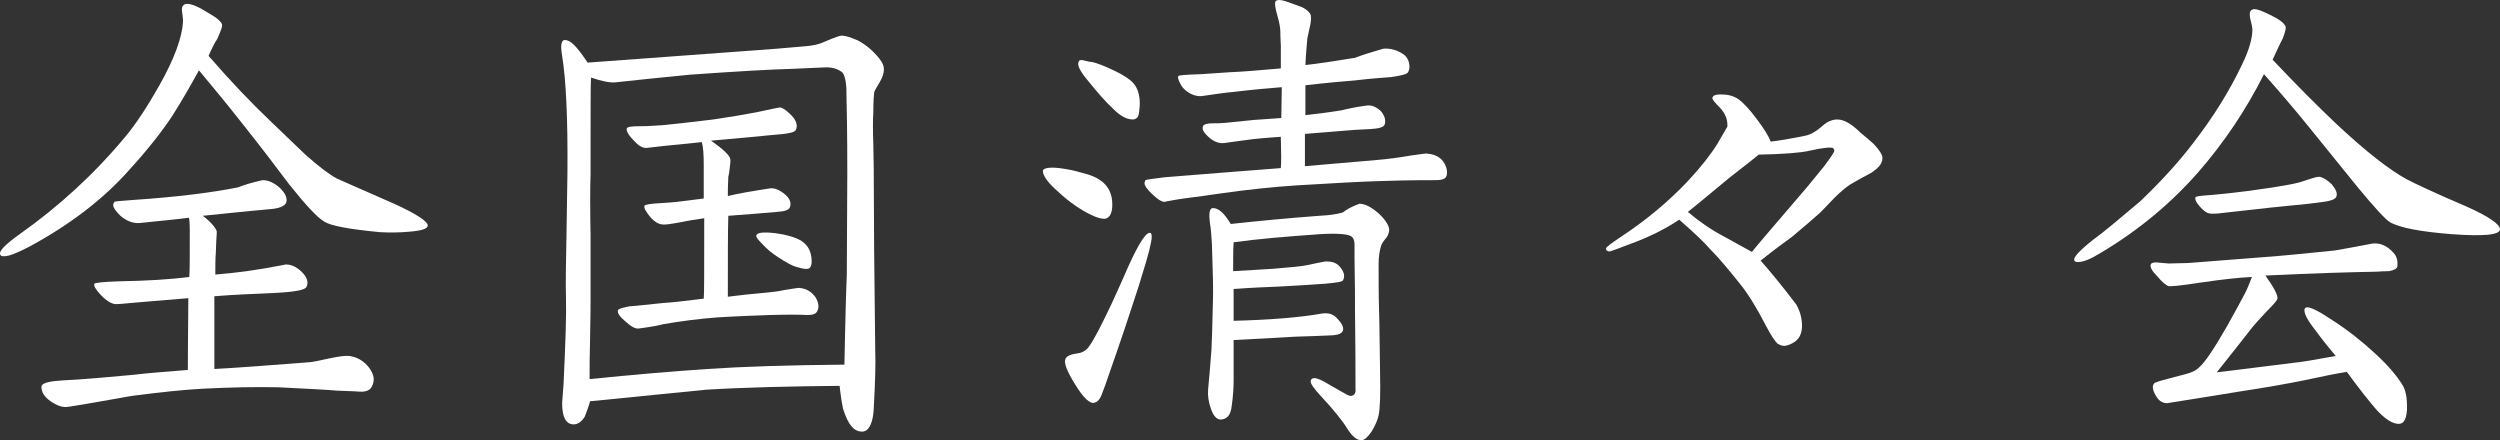 <?xml version="1.0" encoding="UTF-8"?>
<svg id="_レイヤー_2" data-name="レイヤー 2" xmlns="http://www.w3.org/2000/svg" viewBox="0 0 311.4 54.84">
  <rect x="0" y="0" width="311.4" height="54.84" fill="#333333" stroke="none"/>
  <defs>
    <style>
      .cls-1 {
        fill: #fff;
      }
    </style>
  </defs>
  <g id="_レイヤー_2-2" data-name=" レイヤー 2">
    <g id="_レイヤー_1-2" data-name=" レイヤー 1-2">
      <g>
        <path class="cls-1" d="M47.34,28.92c-3.78-.36-6.12-.78-6.96-1.32-.9-.54-2.34-2.1-4.44-4.74-1.44-1.92-3.3-4.38-5.64-7.32-1.92-2.46-3.78-4.68-5.52-6.78-.96,1.74-2.04,3.66-3.3,5.64-1.14,1.74-2.88,4.02-5.34,6.72-3.24,3.66-7.38,6.84-12.48,9.6-1.5,.78-2.52,1.2-3.18,1.2-.24,0-.48-.06-.48-.36,0-.36,.6-1.08,2.46-2.4,4.92-3.48,9.3-7.5,13.14-12.12,1.26-1.5,2.7-3.66,4.26-6.42,1.86-3.3,2.82-5.94,2.94-7.92,0-.06,0-.36-.06-.78s-.12-.78-.06-.96c.06-.3,.3-.48,.6-.48,.54,0,1.32,.3,2.28,.9,.72,.42,1.2,.72,1.44,.9,.36,.3,.6,.54,.66,.78s-.18,.84-.6,1.8c-.3,.42-.66,1.14-1.08,2.1,2.76,3.18,5.34,5.88,7.68,8.1,2.34,2.22,3.78,3.66,4.38,4.2,1.62,1.44,2.94,2.46,3.96,3l6.96,3.06c2.94,1.32,4.32,2.28,4.32,2.76,0,.42-.78,.66-2.28,.78-1.32,.12-2.52,.12-3.66,.06Zm-5.34,19.74c-1.32-.12-3.78-.24-7.32-.42-2.82-.06-5.94,0-9.48,.18-2.22,.12-5.16,.42-8.82,.9-1.68,.3-7.74,1.38-8.16,1.38-.54,0-1.14-.18-1.92-.72s-1.14-1.14-1.14-1.8c0-.36,.6-.6,1.74-.72,.54-.06,1.44-.12,2.7-.18,1.62-.12,3.96-.3,7.08-.6,1.44-.18,3.66-.36,6.72-.6,0-.18,0-3.12,.06-8.94l-6.48,.54c-1.74,.18-2.64,.24-2.76,.18-.54-.12-1.14-.54-1.74-1.2s-.84-1.08-.72-1.32c.06-.12,1.14-.24,3.12-.3,3.42-.06,6.36-.24,8.7-.54,.06-.78,.06-2.7,.06-5.64,0-1.08-.06-1.68-.12-1.74-1.26,.18-3.3,.36-6.12,.66-.84,.06-1.62-.24-2.4-.9-.6-.6-.9-1.02-.9-1.32,0-.18,.06-.3,.18-.42,0-.06,.78-.12,2.4-.24,5.34-.36,9.66-.9,12.96-1.56,.72-.3,1.74-.6,3.06-.9,.78,0,1.5,.36,2.22,1.02,.54,.54,.78,1.02,.78,1.5,0,.6-.66,.96-1.92,1.08l-2.58,.24c-.84,.06-2.82,.3-5.94,.6,1.26,.96,1.74,1.74,1.74,1.98,0,.18,0,.3-.06,1.14-.06,1.26-.06,1.38-.06,1.56-.06,.72-.06,1.62-.06,2.64,2.82-.24,4.74-.48,8.52-1.2,.18-.06,.24-.06,.3-.06,.36,0,1.14,.12,1.98,.96,.66,.66,.84,1.32,.54,1.86-.18,.36-1.44,.6-3.78,.72-2.88,.12-5.46,.24-7.68,.42v9.06c2.46-.12,6.42-.42,11.82-.84,.3,0,1.14-.18,2.52-.48,1.14-.24,1.98-.36,2.46-.3,.96,.12,1.8,.6,2.46,1.44,.66,.9,.78,1.68,.3,2.46-.24,.42-.78,.6-1.56,.54-.6-.06-1.5-.06-2.7-.12Z"/>
        <path class="cls-1" d="M110.1,8.64c0,.48-.18,1.02-.54,1.62s-.6,1.02-.66,1.2c-.06,.42-.12,1.26-.12,2.58-.06,.78-.06,2.1,0,3.96,.06,2.28,.06,3.9,.06,4.92,0,4.2,.06,11.16,.18,20.82,.06,1.44,0,3.78-.18,7.02-.06,1.86-.6,3-1.44,3-1.02,0-1.74-.78-2.4-2.88-.06-.3-.24-1.2-.42-2.82-6.06,.06-11.64,.18-16.62,.48l-14.46,1.44c-.12,.48-.36,1.14-.66,1.92-.42,.66-.9,.96-1.38,.96-.96,0-1.44-.9-1.44-2.64l.18-2.46c.24-5.1,.36-8.58,.3-10.56s0-4.56,.06-7.8l.12-7.8c.06-6.84-.18-11.7-.66-14.64-.06-.42-.12-.78-.12-1.08,0-.54,.18-.9,.42-.9,.78,0,1.5,.78,2.88,2.82l21.24-1.56c1.08-.06,3.06-.24,5.88-.48,.78-.06,1.56-.18,2.34-.54,1.38-.6,1.98-.78,2.16-.78,.54,0,1.2,.24,2.04,.6,1.02,.54,1.86,1.26,2.64,2.22,.42,.54,.6,.9,.6,1.38h0Zm-4.56,13.02c0-4.98-.06-8.58-.12-10.68-.06-1.14-.3-1.86-.6-2.04-.6-.42-1.32-.6-2.22-.54l-4.02,.18c-2.46,.06-6.66,.3-12.6,.72-3,.3-6.12,.6-9.36,.96-.6,.06-1.62-.12-3-.6-.06,.48-.06,4.5-.06,12.06-.06,1.74-.06,4.26,0,7.56v7.92c0,.6,0,2.28-.06,4.98-.06,1.92-.06,3.6-.06,5.04,5.34-.54,10.2-.96,14.7-1.26,4.44-.3,10.14-.48,17.04-.54,0-.3,.18-8.46,.24-9.66,.06-1.38,.06-1.5,.06-1.8,0,0,.06-12.3,.06-12.3Zm-3.96,15.36c.42,.72,.48,1.32,.18,1.8-.18,.3-.54,.42-1.14,.42-1.08-.06-2.64-.06-4.74,0-1.5,.06-3.72,.12-6.6,.3-2.34,.18-4.56,.48-6.66,.84-.66,.18-1.68,.36-3.06,.54-.42,.06-.96-.24-1.68-.9-.72-.6-1.02-1.08-.9-1.38,.06-.18,.54-.3,1.38-.48,1.02-.06,2.4-.24,4.26-.42,1.02-.06,2.7-.24,5.04-.54,.06-.3,.06-3.66,.06-10.02-1.08,.18-2.04,.3-2.82,.48-1.32,.24-2.1,.36-2.4,.3-.54-.06-.96-.36-1.38-.78-.66-.78-.96-1.32-.84-1.56,.06-.12,.66-.24,1.74-.3,1.02-.06,1.8-.12,2.34-.18,.66-.06,1.8-.24,3.3-.42v-4.14c0-1.32-.06-2.28-.24-2.88-1.14,.12-2.76,.3-4.74,.48l-2.1,.24c-.48,.06-1.02-.24-1.62-.9-.6-.6-.9-1.08-.9-1.44,0-.3,.54-.36,1.86-.36,.54,0,.66,0,2.52-.12,1.32-.12,3.48-.36,6.42-.72,2.04-.3,3.84-.6,5.4-.9,1.92-.42,2.82-.6,2.88-.6,.3,0,1.02,.48,1.68,1.26,.42,.54,.54,1.08,.3,1.56-.12,.3-1.02,.48-2.76,.6-1.74,.18-4.38,.42-7.8,.72,1.56,1.08,2.34,1.86,2.4,2.28,.06,.24,0,.6-.06,1.08-.06,.6-.12,.96-.18,1.14-.06,1.02-.06,1.86-.06,2.4,1.2-.3,2.94-.6,5.28-.96,.54-.06,1.14,.18,1.8,.72,.66,.54,.84,1.08,.66,1.62-.12,.36-.66,.54-1.68,.6-1.44,.12-3.42,.3-6,.48-.06,1.92-.06,5.28-.06,10.08,1.38-.18,3.06-.36,5.1-.54,.54-.06,1.2-.12,1.98-.3,1.14-.18,1.8-.3,1.92-.24,.78,.06,1.44,.48,1.92,1.14h0Zm-5.04-7.98c1.38,.18,2.4,.48,3.18,.9,.9,.54,1.38,1.38,1.38,2.64,0,.3-.06,.54-.18,.72-.18,.3-.78,.24-1.74-.06-.48-.12-1.26-.54-2.34-1.26-.66-.42-1.32-.96-1.92-1.62-.48-.48-.72-.78-.72-.96,0-.42,.78-.54,2.34-.36Z"/>
        <path class="cls-1" d="M135.54,26.58c-1.5-.78-2.88-1.86-4.2-3.12-.96-.9-1.44-1.68-1.44-2.16,0-.36,.84-.6,2.88-.24,.78,.12,1.68,.36,2.7,.66,2.16,.66,3.18,1.98,3.06,4.08-.06,.84-.36,1.32-.84,1.44-.42,.06-1.14-.12-2.16-.66Zm6.66,7.86c-.3,1.08-1.02,3.18-2.04,6.3-.42,1.26-1.26,3.72-2.52,7.32l-.48,1.26c-.24,.54-.54,.78-.84,.84-.54,.18-1.38-.6-2.4-2.28-1.02-1.62-1.44-2.7-1.2-3.18,.12-.3,.54-.54,1.32-.66,.72-.06,1.26-.36,1.62-.9,.66-.9,1.56-2.7,2.82-5.34,.42-.96,1.14-2.46,2.04-4.56,1.38-3.06,2.34-4.5,2.82-4.2,.06,.06,.12,.18,.12,.42,0,.66-.42,2.34-1.26,4.98h0Zm-1.08-19.56c-.78,0-1.56-.42-2.46-1.32-.9-.84-1.92-1.98-3.12-3.48-.96-1.14-1.38-1.92-1.2-2.34,.06-.24,.24-.3,.54-.24l.78,.18c.42,0,1.14,.24,2.28,.72,1.62,.72,2.76,1.38,3.3,2.04,.54,.66,.78,1.62,.72,2.76-.06,.78-.12,1.2-.24,1.38-.18,.18-.36,.3-.6,.3h0Zm30.6,7.68c-2.04,.06-5.52,.24-10.38,.54-2.58,.18-5.76,.48-9.48,1.02-1.14,.18-2.58,.36-4.38,.6-.06,0-1.56,.24-2.16,.36-.18,.06-.24,.06-.3,.06-.3,0-.84-.3-1.5-.96-.66-.6-.96-1.08-.96-1.38,0-.12,.06-.24,.12-.36,.06-.06,.9-.18,2.4-.36l4.5-.36c2.46-.18,5.82-.48,9.96-.78,.06-.66,.06-1.92,0-3.9-.72,.06-1.92,.12-3.54,.3-1.02,.12-2.16,.3-3.54,.48-.54,.06-1.14-.12-1.74-.6-.78-.66-1.08-1.14-.84-1.56,.12-.18,.48-.3,1.14-.3,.54,0,1.08,0,1.62-.06l3.54-.36c.72-.06,1.86-.12,3.42-.24l.06-3.84c-1.56,.12-3.6,.3-6.12,.6-.78,.06-1.98,.24-3.66,.48-.66,.12-1.38-.06-2.1-.6-.3-.24-.6-.54-.78-.96-.24-.42-.3-.72-.24-.9,.06-.12,1.02-.18,2.82-.24l3.54-.24c1.56-.06,3.72-.24,6.42-.48v-2.82c-.06-1.02-.06-1.56-.06-1.74,0-.48-.12-1.14-.36-1.98-.3-1.02-.36-1.62-.24-1.8,.06-.12,.24-.18,.48-.18,.36,0,.9,.18,1.68,.48,.72,.24,1.2,.42,1.38,.54,.42,.24,.72,.54,.84,.84,.06,.3,.06,.72-.06,1.26l-.36,1.68c-.06,.78-.18,1.86-.24,3.3,1.62-.18,3.66-.48,6.18-.9,.9-.36,2.1-.72,3.54-1.14,.9-.06,1.74,.18,2.52,.72,.48,.36,.72,.9,.72,1.56,0,.24-.06,.48-.18,.66-.12,.24-.84,.42-2.1,.6-.9,.06-2.46,.18-4.56,.42-1.5,.12-3.54,.3-6.12,.6v3.72c1.14-.12,2.64-.3,4.5-.6,.72-.18,1.8-.42,3.18-.6,.6-.06,1.14,.18,1.68,.66,.48,.54,.66,1.08,.54,1.62-.06,.42-.72,.6-1.86,.66-1.38,.06-2.4,.12-2.94,.18l-5.16,.42v4.02l9.06-.78c1.38-.12,2.7-.3,4.08-.54,1.32-.18,2.04-.3,2.1-.24,.9,.06,1.56,.42,1.98,.96,.36,.54,.48,.96,.48,1.38,0,.72-.36,.96-1.44,.96-3.18,0-5.58,.06-7.08,.12h0Zm.3,8.1c-.18,.6-.3,1.32-.3,2.22,0,1.98,0,3.96,.06,5.94,.06,1.74,.06,4.26,.12,7.44,.06,2.88,0,4.68-.18,5.46-.12,.6-.42,1.26-.84,1.98-.48,.72-.9,1.08-1.26,1.14-.6,0-1.14-.42-1.8-1.44-.54-.9-1.62-2.28-3.36-4.14-.78-.84-1.2-1.44-1.2-1.74s.18-.42,.48-.42c.36,0,1.02,.3,1.98,.9l1.8,1.02c.48,.3,.78,.36,.96,.24,.3-.12,.42-.42,.36-.96,0-2.1,0-5.28-.06-9.48,0-1.5,0-3.6-.06-6.42v-1.92c0-.48-.12-.78-.3-.96-.36-.36-1.68-.48-3.9-.36-4.26,.3-7.86,.6-10.86,1.02-.06,.9-.06,2.1-.06,3.6l4.98-.3c2.1-.18,3.6-.3,4.38-.48,.48-.12,1.14-.24,2.04-.42,.78-.06,1.38,.12,1.8,.54,.6,.66,.78,1.26,.48,1.8-.06,.18-.84,.3-2.22,.42-1.62,.12-3.54,.24-5.82,.36-1.38,.06-3.24,.12-5.58,.3v3.96c4.62-.12,8.28-.42,10.98-.9,.78-.12,1.38,.06,1.8,.48,.66,.66,.96,1.2,.84,1.62-.12,.36-.54,.54-1.2,.6-1.14,.06-2.7,.12-4.8,.18-1.74,.12-4.32,.24-7.62,.42v5.04c0,.84-.06,1.92-.24,3.18-.12,1.14-.6,1.68-1.44,1.68-.48-.06-.84-.48-1.14-1.32s-.42-1.62-.36-2.4c.12-1.08,.24-2.76,.42-4.98,.06-1.26,.12-3.24,.18-5.94,.06-1.32,0-3.72-.12-7.14-.06-1.02-.12-1.92-.24-2.64-.18-1.26-.06-1.92,.36-1.92,.72,0,1.44,.66,2.22,1.98,3.3-.36,7.02-.72,11.04-1.02,1.38-.06,2.34-.24,2.94-.42,.42-.36,1.08-.72,2.04-1.08,.72,0,1.5,.42,2.4,1.2,.9,.84,1.32,1.56,1.32,2.1-.06,.42-.18,.78-.48,1.08-.3,.36-.48,.66-.54,.9h0Z"/>
        <path class="cls-1" d="M230.46,22.98c-.54,.36-1.2,.9-1.98,1.68-1.02,1.08-1.62,1.68-1.8,1.86-.72,.66-1.86,1.62-3.42,2.94-.9,.66-2.22,1.62-3.96,3,1.02,1.14,2.52,2.94,4.44,5.46,.48,.84,.72,1.74,.72,2.64,0,1.02-.36,1.74-1.14,2.16-.42,.24-.84,.36-1.08,.36-.3,0-.54-.12-.78-.24-.36-.3-.84-1.02-1.5-2.28-1.14-2.22-2.22-3.96-3.24-5.22-1.44-1.8-2.64-3.24-3.66-4.26-.72-.84-2.04-2.1-3.9-3.72-1.68,1.14-3.72,2.16-6.18,3.06-1.56,.6-2.4,.9-2.46,.9-.3,0-.48-.12-.48-.36,0-.18,.66-.66,1.92-1.5,3.18-2.1,5.88-4.38,8.22-6.84,1.74-1.86,2.94-3.42,3.72-4.68l1.26-2.16c.06-.84-.24-1.62-.9-2.34-.66-.66-1.02-1.08-.96-1.26,.06-.3,.42-.42,1.08-.42,.84,0,1.56,.18,2.16,.6s1.38,1.26,2.28,2.46,1.5,2.16,1.74,2.82c1.02-.12,2.52-.36,4.5-.78,.42-.12,.9-.36,1.38-.72,.66-.54,1.08-.9,1.26-.96,.36-.18,.72-.3,1.14-.3,.84,0,1.8,.54,2.94,1.68,.54,.42,1.08,.9,1.62,1.38,.78,.84,1.08,1.38,1.08,1.74,0,.72-.54,1.26-1.32,1.8-.9,.48-1.8,.96-2.7,1.5Zm-11.4-3.72c-.78,.66-2.04,1.62-3.72,2.94-.96,.78-2.64,2.22-5.1,4.2,1.5,1.26,3,2.28,4.5,3.06l3.48,1.92c.36-.48,2.16-2.58,5.4-6.36,.9-1.02,2.1-2.46,3.6-4.32,.84-1.14,1.26-1.74,1.26-1.92,0-.12-.06-.24-.12-.3-.18-.18-1.14-.12-3,.3-1.02,.24-3.12,.42-6.3,.48h0Z"/>
        <path class="cls-1" d="M311.4,28.56c0,.72-2.1,.9-6.12,.6-3.78-.3-6.36-.78-7.62-1.5-.42-.24-1.8-1.68-4.02-4.38l-5.88-7.26c-1.98-2.46-3.9-4.68-5.76-6.78-2.22,4.44-4.98,8.52-8.16,12.18-3.42,3.9-7.44,7.26-12.18,10.08-1.26,.78-2.16,1.14-2.82,1.14-.12,0-.48,0-.48-.3,0-.36,.6-1.08,2.34-2.46,1.26-.9,3.18-2.52,5.88-4.8,2.7-2.58,4.92-5.04,6.6-7.26,2.46-3.18,4.5-6.42,6.12-9.84,.84-1.74,1.26-3.18,1.26-4.32,0-.12-.06-.54-.24-1.2-.12-.54-.12-.9,0-1.08,.12-.18,.3-.24,.54-.24,.3,0,.96,.24,1.92,.72,1.14,.54,1.74,1.02,1.92,1.44,.06,.18-.06,.72-.36,1.5-.3,.54-.72,1.44-1.26,2.64,2.94,3.12,5.58,5.76,7.92,7.98,3.72,3.48,6.66,5.76,8.76,6.9,1.26,.66,3.72,1.8,7.5,3.42,2.82,1.26,4.14,2.22,4.14,2.82h0Zm-12.12,19.44c.36,.6,.54,1.5,.54,2.64,0,1.44-.36,2.16-1.02,2.16-.78,0-1.74-.6-2.82-1.8-.78-.9-2.04-2.46-3.66-4.68-1.14,.18-3,.54-5.46,1.08-2.1,.42-4.8,.9-7.98,1.38-1.5,.24-3.96,.66-7.44,1.2l-1.5,.24c-.54,0-.96-.24-1.32-.78-.48-.78-.6-1.32-.3-1.68,.06-.12,.66-.3,1.8-.6l2.04-.54c.72-.18,1.32-.42,1.74-.84,.78-.66,1.92-2.4,3.54-5.22,1.02-1.86,1.74-3.12,2.1-3.84,.36-.66,.66-1.44,.96-2.22-1.5,.06-3.72,.3-6.54,.72-2.34,.36-3.66,.48-3.84,.42-.36-.12-.84-.54-1.44-1.26-.66-.66-.9-1.14-.78-1.44,.06-.18,.36-.3,.84-.24,.66,.06,1.32,.12,1.38,.12,.12,0,.24,0,2.46-.06l9.24-.72c1.86-.12,4.86-.42,9-.84,1.14-.18,2.64-.48,4.56-.84,1.02-.18,1.98,.24,2.76,1.14,.42,.42,.54,1.02,.48,1.68-.06,.3-.42,.48-1.08,.6-.3,0-.84,0-1.5,.06-3.06,.06-7.68,.18-13.86,.48,1.08,1.5,1.56,2.46,1.5,2.88-.06,.24-.48,.72-1.26,1.5-.96,1.02-1.56,1.68-1.8,1.98-1.08,1.38-2.58,3.3-4.5,5.7,2.34-.3,5.52-.66,9.66-1.2,.78-.06,2.52-.36,5.16-.84-.66-.78-1.5-1.8-2.52-3.18-.9-1.14-1.38-1.98-1.38-2.52,0-.24,.12-.36,.36-.36,.48,0,1.56,.54,3.24,1.68,1.86,1.2,3.6,2.58,5.28,4.14,1.5,1.38,2.64,2.7,3.36,3.9Zm-25.26-22.26c-.48-.54-.66-.9-.54-1.2,.06-.06,.66-.18,1.8-.24,.6-.06,1.44-.12,2.46-.24,1.2-.12,3-.36,5.4-.72,1.44-.24,2.52-.42,3.18-.6,.18-.06,.66-.18,1.32-.42,.54-.18,.96-.3,1.26-.3,.42,.06,.96,.36,1.56,.96,.54,.66,.72,1.14,.54,1.56-.18,.3-.66,.48-1.56,.6l-1.86,.24c-2.52,.24-6.06,.6-10.68,1.14-.9,.12-1.44,.12-1.74,.06s-.66-.3-1.14-.84Z"/>
      </g>
    </g>
  </g>
</svg>